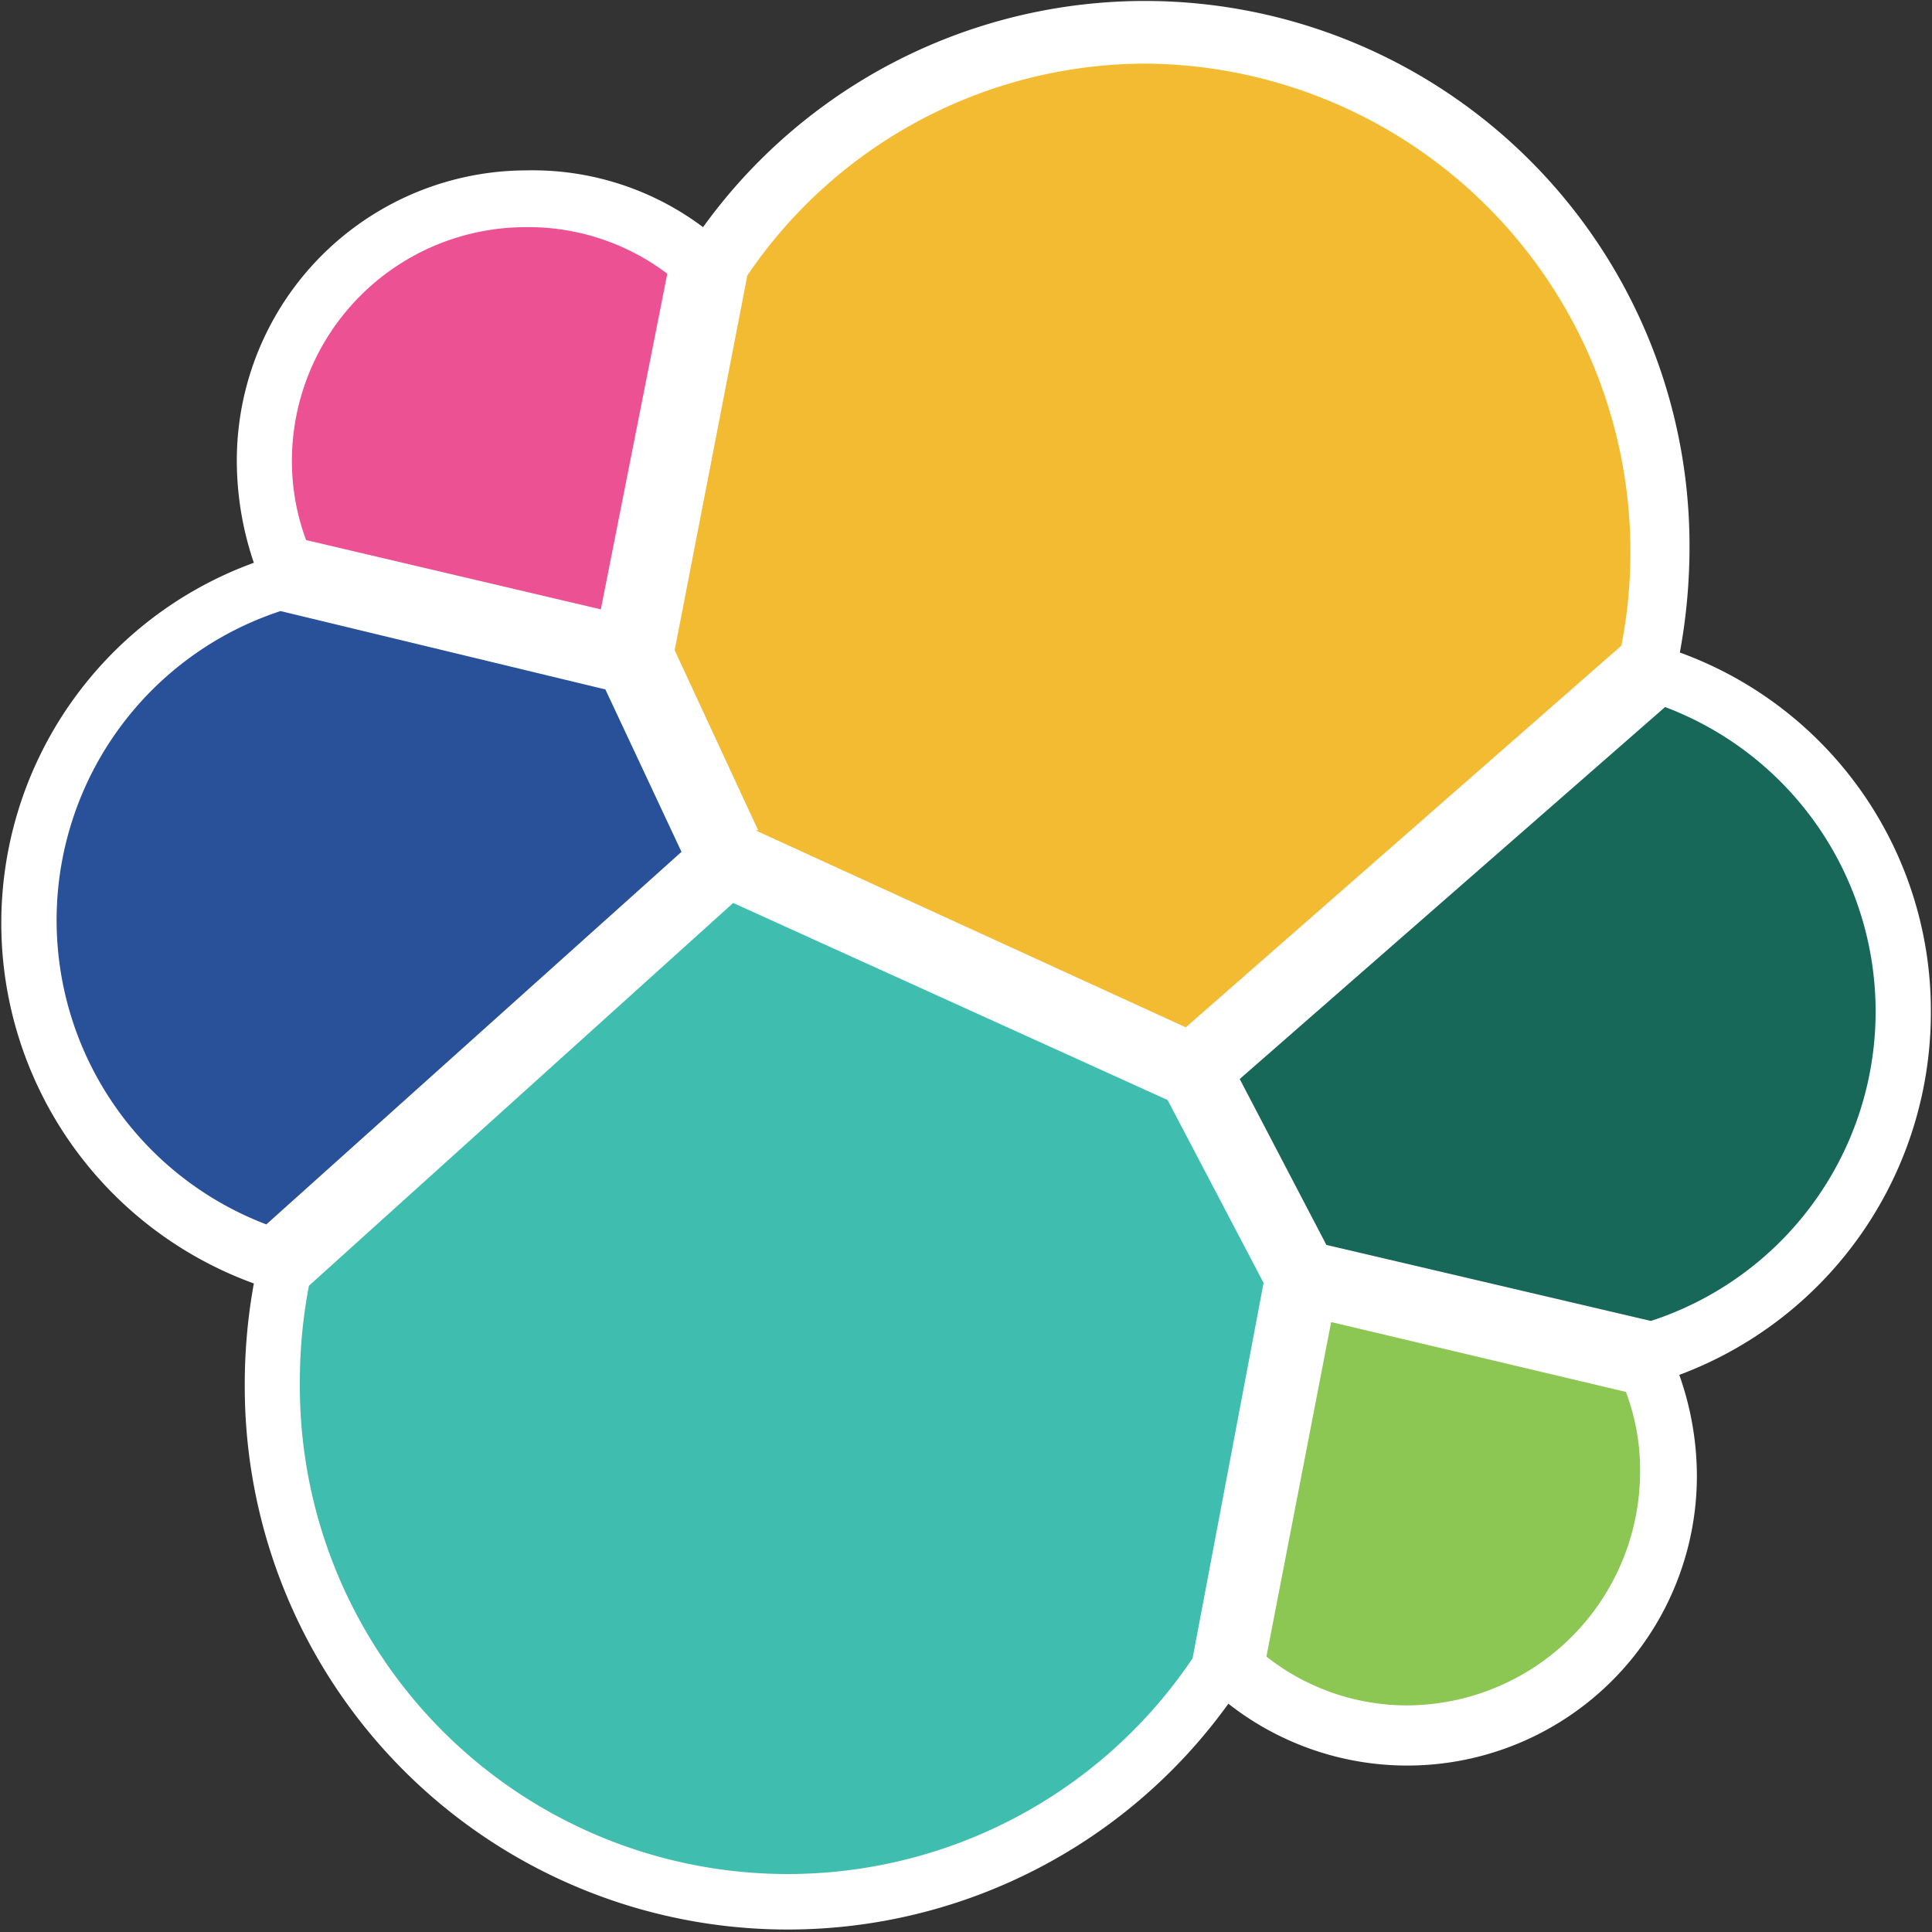 <svg id="Layer_1" data-name="Layer 1" xmlns="http://www.w3.org/2000/svg" viewBox="0 0 34.02 34.02"><rect x="0" y="0" width="34.02" height="34.02" fill="#333333" stroke="none"/><title>skill</title><path d="M34,17.82a6.71,6.71,0,0,0-4.42-6.33,10.24,10.24,0,0,0,.17-1.84A9.59,9.59,0,0,0,12.38,4,5,5,0,0,0,9.27,3a5.11,5.11,0,0,0-5.1,5.13,5.59,5.59,0,0,0,.3,1.78,6.75,6.75,0,0,0,0,12.69,9.92,9.92,0,0,0-.16,1.84A9.56,9.56,0,0,0,21.63,30a5.1,5.1,0,0,0,8.25-4,5.34,5.34,0,0,0-.31-1.79A6.81,6.81,0,0,0,34,17.82Z" style="fill:#fff"/><path d="M13.3,14.62l7.58,3.47,7.67-6.72A8.6,8.6,0,0,0,20.16,1.12a8.49,8.49,0,0,0-7,3.73l-1.28,6.6,1.47,3.17Z" style="fill:#f3bb32"/><path d="M5.44,22.64a9,9,0,0,0-.16,1.73A8.59,8.59,0,0,0,21,29.2l1.25-6.61-1.69-3.22L12.91,15.9,5.44,22.64Z" style="fill:#3fbeb0"/><path d="M5.39,9.51l5.19,1.22,1.17-5.91A4.05,4.05,0,0,0,9.25,4,4.12,4.12,0,0,0,5.14,8.09a4,4,0,0,0,.25,1.42Z" style="fill:#ec5293"/><path d="M4.94,10.76a5.73,5.73,0,0,0-.25,10.8L12,15l-1.34-2.86L4.94,10.76Z" style="fill:#285199"/><path d="M22.3,29.17a4,4,0,0,0,2.47.86,4.12,4.12,0,0,0,4.11-4.11,3.88,3.88,0,0,0-.25-1.41l-5.19-1.23L22.3,29.17Z" style="fill:#8cc753"/><path d="M23.35,21.92l5.72,1.34a5.73,5.73,0,0,0,.25-10.81L21.83,19l1.52,2.91Z" style="fill:#186859"/></svg>